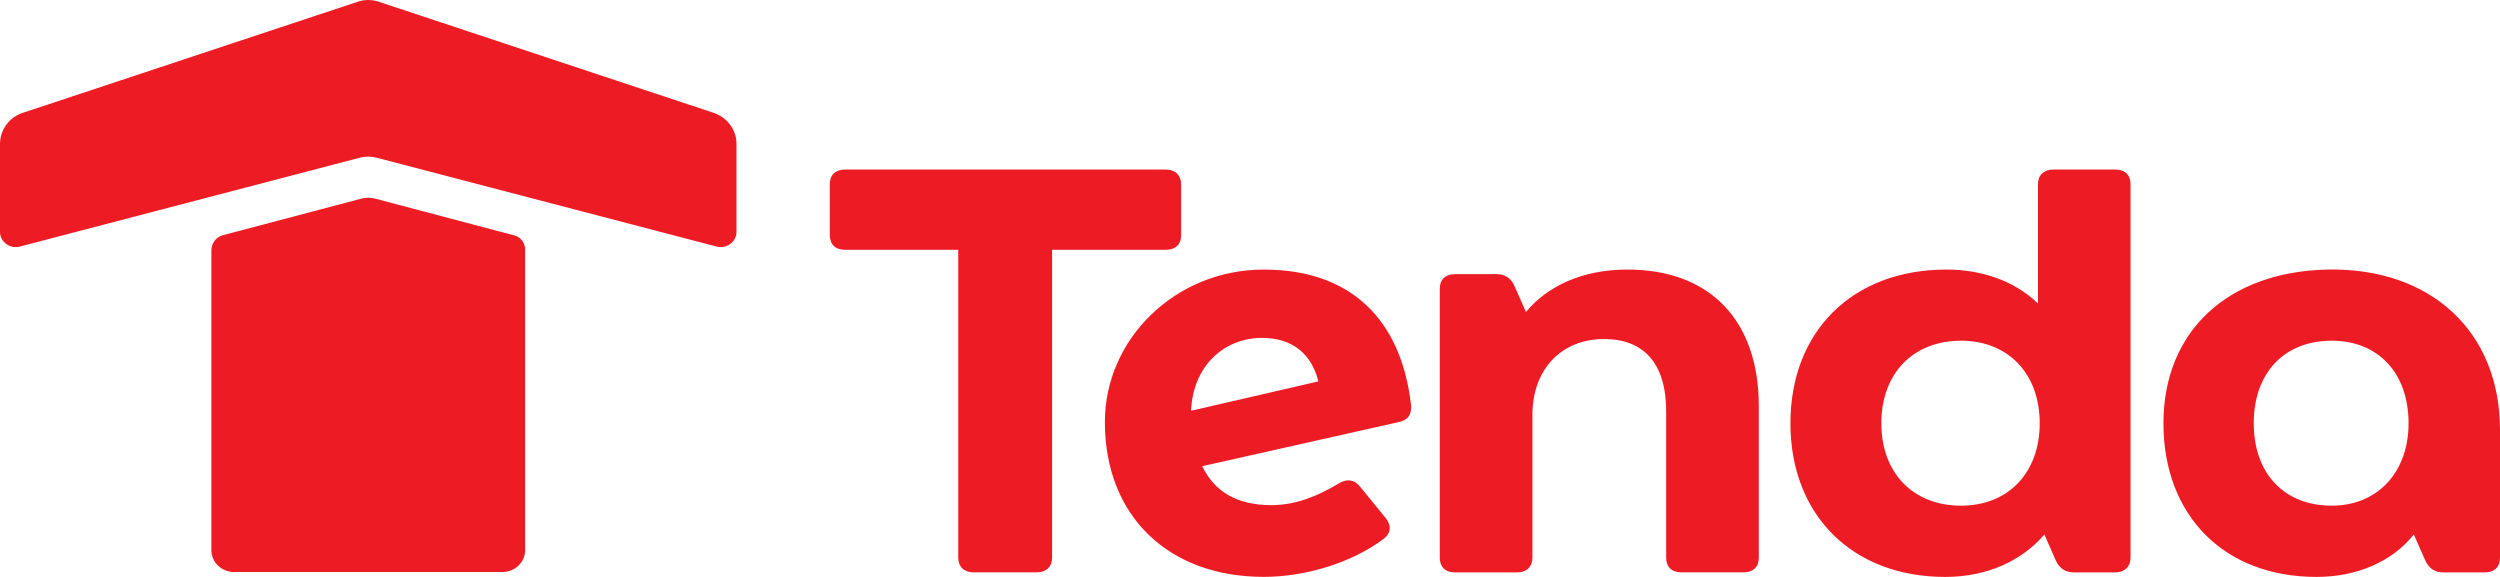 <svg xmlns="http://www.w3.org/2000/svg" width="104" height="24" fill="none"><g fill="#ED1C24"><path d="M97 21.036c-2 0-3.244-1.362-3.244-3.43 0-2.07 1.244-3.432 3.245-3.432 1.95 0 3.195 1.362 3.195 3.431 0 2.07-1.317 3.431-3.195 3.431Zm-15.418 0c-2.001 0-3.318-1.362-3.318-3.43 0-2.07 1.317-3.432 3.318-3.432 1.95 0 3.27 1.362 3.27 3.431 0 2.07-1.317 3.431-3.27 3.431Zm-32.033-3.948c.073-1.857 1.367-3.032 2.953-3.032 1.293 0 2.073.705 2.342 1.81l-5.295 1.222Zm18.152-5.874c-1.903 0-3.342.705-4.221 1.764l-.487-1.104c-.148-.306-.39-.47-.732-.47h-1.732c-.39 0-.634.212-.634.611v11.186c0 .375.22.611.634.611h2.586c.39 0 .634-.236.634-.61v-5.948c0-1.88 1.197-3.15 2.977-3.15 1.634 0 2.586.987 2.586 3.008v6.087c0 .375.22.611.634.611h2.586c.39 0 .634-.211.634-.61v-6.3c0-3.57-2.025-5.686-5.465-5.686Zm-15.127 0c-3.659 0-6.611 2.868-6.611 6.345 0 3.9 2.635 6.439 6.611 6.439 1.732 0 3.66-.587 4.976-1.574.317-.235.342-.563.098-.869l-1.074-1.316c-.245-.305-.562-.33-.902-.117-.854.517-1.781.892-2.78.892-1.44 0-2.366-.563-2.88-1.621l8.173-1.834c.367-.07.561-.305.512-.729-.413-3.549-2.511-5.616-6.123-5.616Zm44.232 0c-4.124.094-6.807 2.563-6.807 6.393C90 21.437 92.512 24 96.366 24c1.684 0 3.147-.635 4.049-1.764l.488 1.105c.147.305.389.47.731.47h1.732c.389 0 .634-.212.634-.612v-5.31c.002-4.09-2.876-6.768-7.194-6.675Zm-8.808-4.16h-2.585c-.39 0-.634.236-.634.612v4.958c-1.025-.986-2.416-1.41-3.807-1.41-3.904 0-6.49 2.563-6.49 6.393 0 3.83 2.586 6.393 6.44 6.393 1.756 0 3.195-.681 4.124-1.764l.487 1.105c.147.305.39.47.732.47h1.731c.39 0 .635-.236.635-.612V7.666c.002-.376-.218-.612-.633-.612ZM49.135 9.78V7.666c0-.376-.245-.612-.635-.612H35.155c-.39 0-.635.212-.635.612V9.78c0 .376.22.612.635.612h4.708v12.807c0 .375.245.611.634.611h2.636c.39 0 .634-.235.634-.61V10.391H48.5c.392 0 .635-.212.635-.612Z"/><path fill-rule="evenodd" d="m15.664 6.56 14.144 3.696c.418.11.829-.194.829-.611V5.982c0-.583-.384-1.1-.956-1.29L15.747.07a1.365 1.365 0 0 0-.857 0L.954 4.692A1.37 1.37 0 0 0 0 5.982v3.663c0 .417.413.721.83.611L14.972 6.56c.226-.057.465-.057.69 0Zm-6.87 3.848v12.478c0 .503.424.91.946.91H20.9c.522 0 .945-.407.945-.91V10.372a.609.609 0 0 0-.462-.583L15.62 8.267a1.188 1.188 0 0 0-.603 0L9.292 9.779a.656.656 0 0 0-.497.629Z" clip-rule="evenodd"/></g></svg>